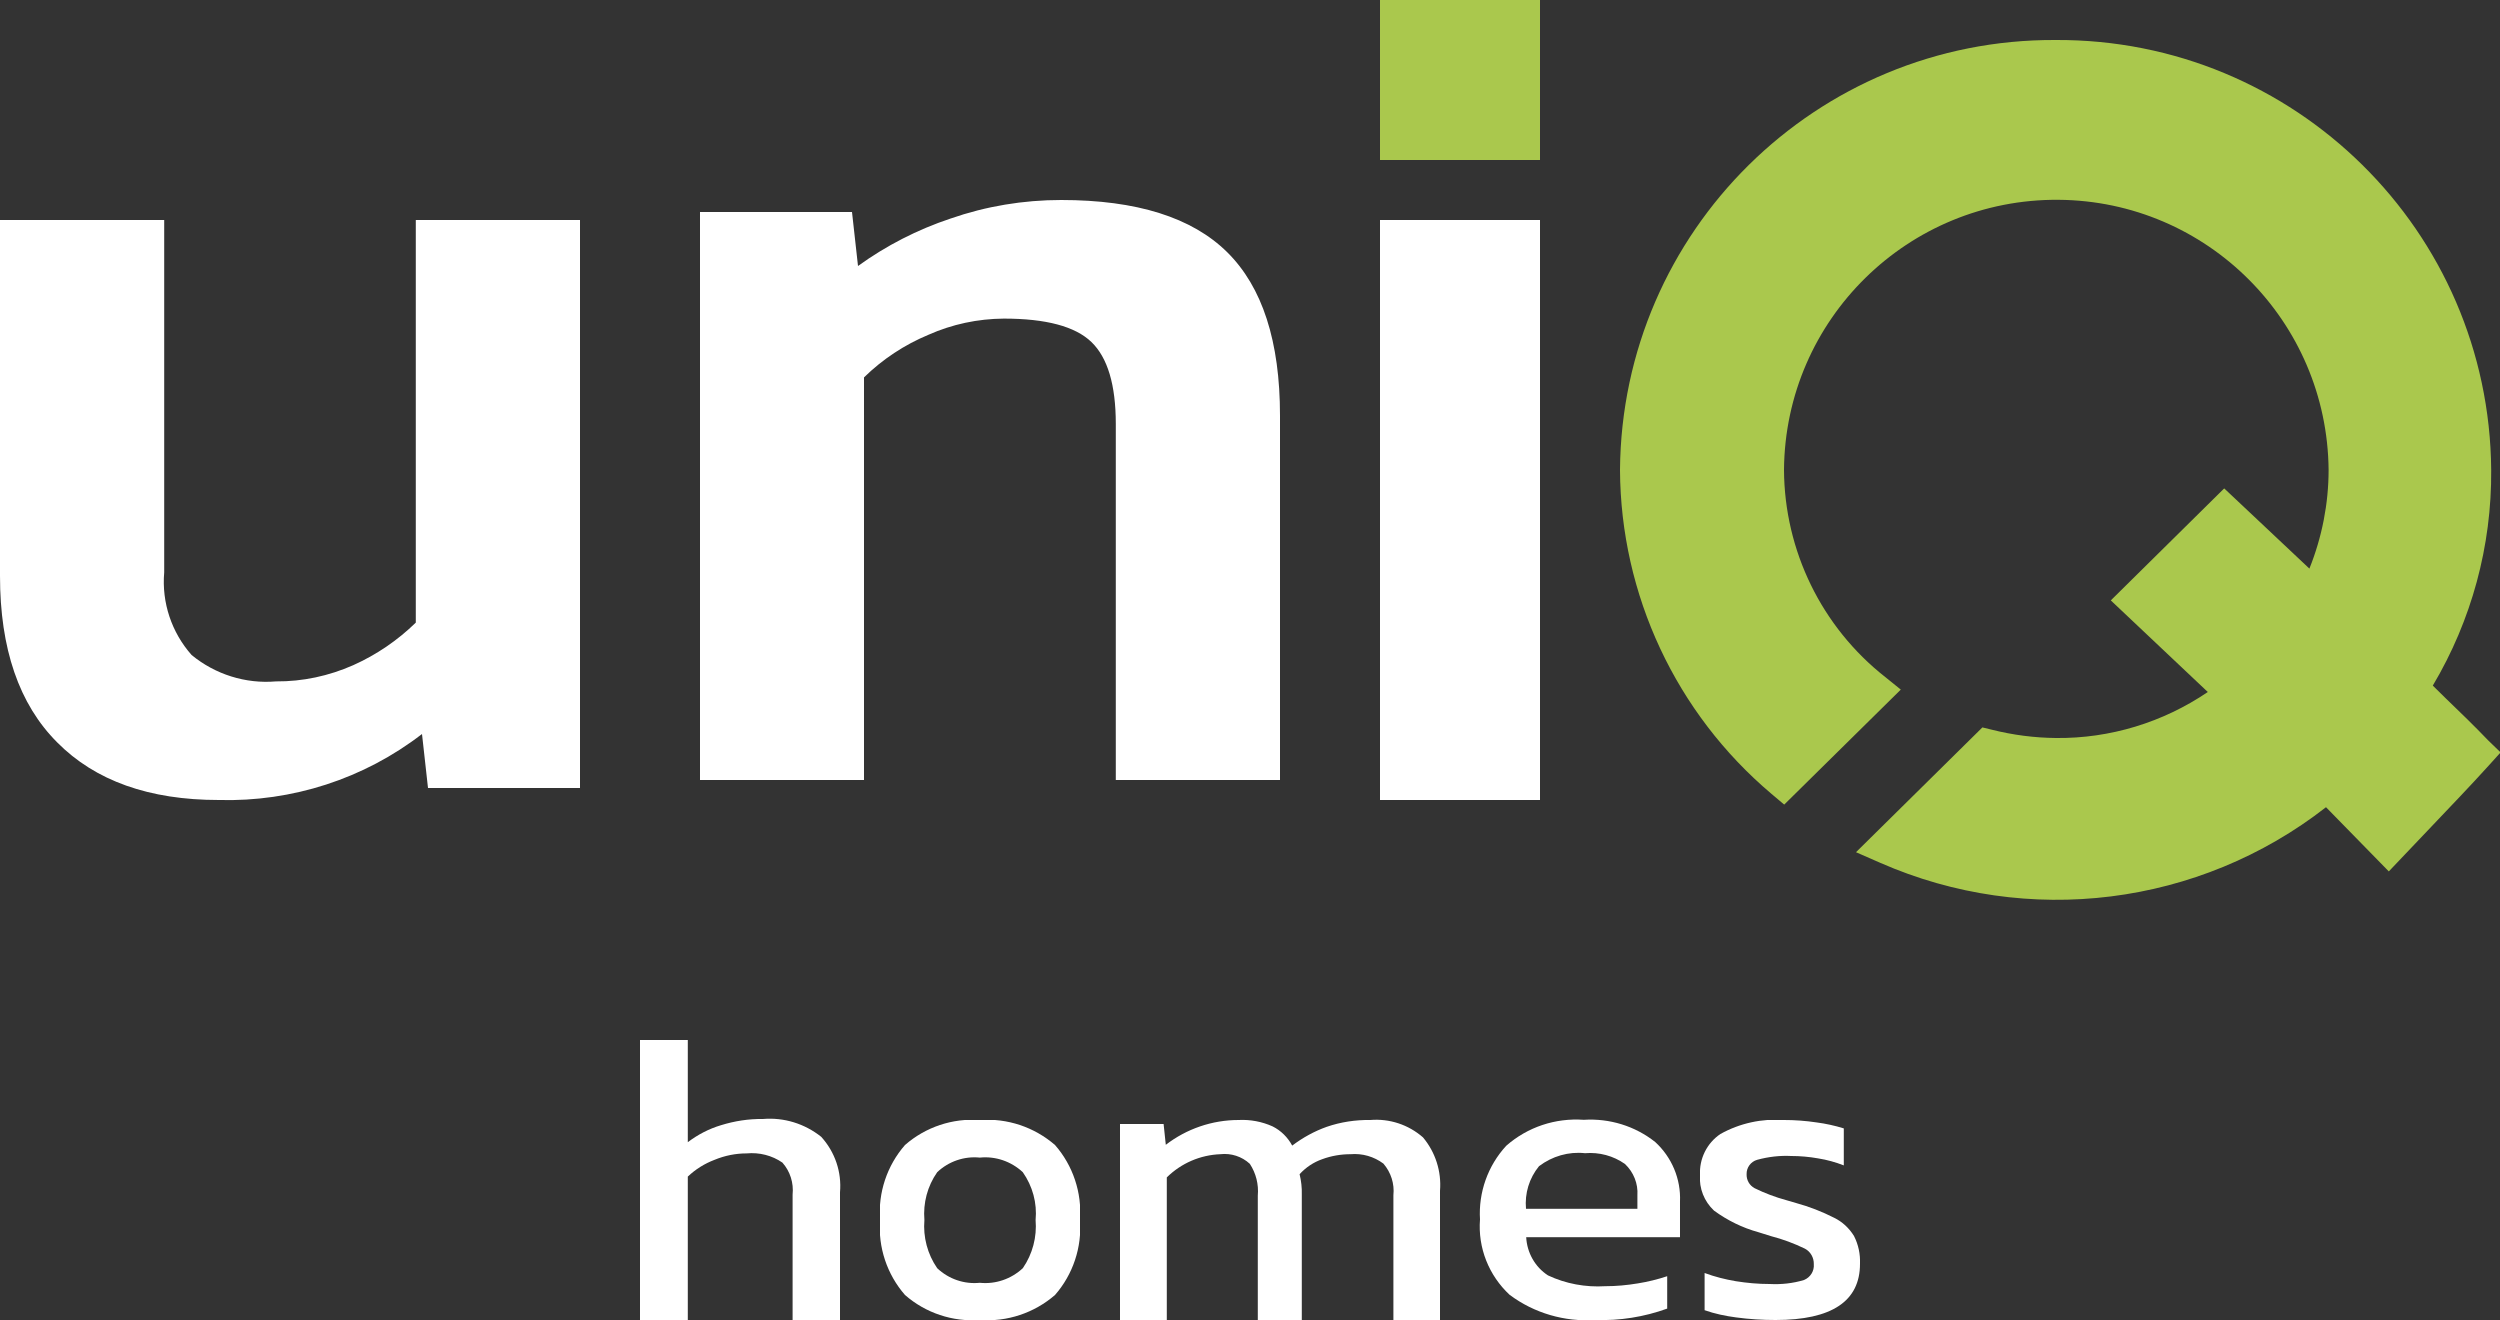 <?xml version="1.0" encoding="utf-8"?>
<!-- Generator: Adobe Illustrator 25.4.1, SVG Export Plug-In . SVG Version: 6.00 Build 0)  -->
<svg version="1.1" id="Layer_1" xmlns="http://www.w3.org/2000/svg" xmlns:xlink="http://www.w3.org/1999/xlink" x="0px" y="0px"
	 viewBox="0 0 125 66.01" style="enable-background:new 0 0 125 66.01;" xml:space="preserve">
<rect x="0" y="0" width="125" height="66.01" fill="#333333" stroke="none"/>
<style type="text/css">
	.st0{fill:#FFFFFF;}
	.st1{fill:none;}
	.st2{clip-path:url(#SVGID_00000141457687534905758260000000119781561366442164_);}
	.st3{clip-path:url(#SVGID_00000056402849039318227680000008292512759218818460_);}
	.st4{fill:#AAC84D;}
	.st5{clip-path:url(#SVGID_00000129186835669579423940000004874626320028377271_);}
</style>
<path id="Fill_1" class="st0" d="M32,52h2.39v5.11c0.5-0.38,1.06-0.67,1.66-0.85c0.68-0.21,1.38-0.32,2.09-0.31
	c1.05-0.09,2.09,0.23,2.92,0.89c0.69,0.76,1.03,1.76,0.94,2.78V66h-2.37v-6.27c0.06-0.58-0.12-1.16-0.51-1.6
	c-0.52-0.36-1.16-0.52-1.79-0.46c-0.55,0-1.09,0.11-1.6,0.32c-0.5,0.19-0.95,0.47-1.34,0.84V66H32V52z"/>
<g id="Group_5" transform="translate(44 56)">
	<path id="Clip_4-2" class="st1" d="M0,0h10v10H0V0z"/>
	<g>
		<defs>
			<rect id="SVGID_1_" width="10" height="10"/>
		</defs>
		<clipPath id="SVGID_00000011747850771379929490000001184557865467056030_">
			<use xlink:href="#SVGID_1_"  style="overflow:visible;"/>
		</clipPath>
		<g id="Group_5-2" style="clip-path:url(#SVGID_00000011747850771379929490000001184557865467056030_);">
			<path id="Fill_3" class="st0" d="M4.99,10c-1.36,0.1-2.71-0.35-3.74-1.25C0.35,7.72-0.1,6.37,0,5c-0.1-1.37,0.35-2.72,1.25-3.75
				C2.28,0.35,3.63-0.1,4.99,0c1.37-0.1,2.72,0.35,3.76,1.25C9.65,2.28,10.1,3.63,10,5c0.1,1.37-0.35,2.72-1.25,3.75
				C7.71,9.65,6.36,10.1,4.99,10z M4.99,1.88C4.21,1.8,3.43,2.07,2.86,2.61C2.37,3.31,2.15,4.15,2.22,5
				C2.15,5.85,2.37,6.7,2.86,7.41c0.57,0.54,1.35,0.81,2.13,0.73c0.79,0.08,1.57-0.19,2.15-0.73C7.63,6.7,7.85,5.85,7.78,5
				c0.08-0.85-0.15-1.69-0.64-2.39C6.56,2.07,5.78,1.8,4.99,1.88z"/>
		</g>
	</g>
</g>
<path id="Fill_6" class="st0" d="M56,56.2h2.18l0.11,1.04c1.04-0.8,2.32-1.24,3.64-1.24c0.58-0.03,1.17,0.08,1.7,0.32
	c0.42,0.21,0.76,0.55,0.98,0.96c0.53-0.4,1.11-0.72,1.73-0.94c0.7-0.24,1.43-0.35,2.17-0.34c0.96-0.08,1.91,0.23,2.64,0.87
	c0.62,0.74,0.93,1.7,0.85,2.67V66h-2.33v-6.24c0.06-0.57-0.12-1.14-0.5-1.58c-0.47-0.35-1.05-0.52-1.64-0.47
	c-0.48,0-0.96,0.08-1.42,0.25c-0.43,0.15-0.82,0.41-1.13,0.75c0.08,0.33,0.12,0.67,0.11,1.01V66h-2.2v-6.22
	c0.05-0.56-0.09-1.12-0.4-1.59c-0.4-0.37-0.94-0.54-1.47-0.48c-1.01,0.04-1.96,0.45-2.68,1.16V66H56V56.2z"/>
<path id="Fill_8" class="st0" d="M79.76,66c-1.53,0.1-3.05-0.34-4.28-1.26c-1.04-0.97-1.59-2.35-1.48-3.77
	c-0.08-1.35,0.39-2.68,1.31-3.68c1.07-0.94,2.46-1.4,3.88-1.3c1.29-0.08,2.56,0.31,3.57,1.11c0.83,0.76,1.29,1.85,1.24,2.98v1.78
	h-7.69c0.04,0.77,0.44,1.49,1.09,1.91c0.89,0.42,1.88,0.6,2.86,0.54c0.55,0,1.09-0.05,1.63-0.14c0.5-0.08,0.99-0.2,1.47-0.36v1.62
	C82.2,65.85,80.99,66.04,79.76,66z M79.25,57.66c-0.82-0.09-1.64,0.15-2.3,0.65c-0.49,0.6-0.72,1.36-0.65,2.13h5.57v-0.67
	c0.04-0.59-0.19-1.16-0.62-1.57C80.67,57.79,79.96,57.6,79.25,57.66z"/>
<g id="Group_12" transform="translate(85 56)">
	<path id="Clip_11-2" class="st1" d="M0,0h8v10H0V0z"/>
	<g>
		<defs>
			<rect id="SVGID_00000003816276158712255160000003283847672958636989_" width="8" height="10"/>
		</defs>
		<clipPath id="SVGID_00000127762120632943397160000014423615578858961821_">
			<use xlink:href="#SVGID_00000003816276158712255160000003283847672958636989_"  style="overflow:visible;"/>
		</clipPath>
		<g id="Group_12-2" style="clip-path:url(#SVGID_00000127762120632943397160000014423615578858961821_);">
			<path id="Fill_10" class="st0" d="M1.8,9.87C1.27,9.8,0.74,9.69,0.23,9.51V7.65c0.51,0.19,1.03,0.32,1.56,0.41
				C2.35,8.15,2.91,8.2,3.48,8.2C4.06,8.23,4.64,8.17,5.2,8c0.32-0.13,0.52-0.45,0.49-0.79C5.7,6.89,5.53,6.58,5.24,6.43
				C4.7,6.17,4.14,5.96,3.56,5.81l-0.64-0.2C2.12,5.39,1.37,5.02,0.7,4.53C0.21,4.07-0.05,3.42,0,2.75
				C-0.04,1.94,0.34,1.16,1.02,0.7C1.99,0.16,3.09-0.08,4.2,0c0.54,0,1.09,0.04,1.62,0.12c0.46,0.06,0.92,0.16,1.37,0.3v1.85
				C6.78,2.11,6.35,1.99,5.91,1.92C5.46,1.84,5.01,1.8,4.56,1.8c-0.57-0.03-1.15,0.04-1.7,0.19C2.54,2.08,2.32,2.38,2.33,2.71
				C2.32,3,2.47,3.27,2.73,3.41c0.51,0.25,1.04,0.45,1.59,0.6L4.8,4.15c0.66,0.18,1.3,0.43,1.91,0.74C7.12,5.09,7.46,5.41,7.7,5.8
				C7.92,6.23,8.02,6.71,8,7.19C8,9.06,6.59,10,3.78,10C3.12,10,2.46,9.96,1.8,9.87"/>
		</g>
	</g>
</g>
<path id="Fill_13" class="st4" d="M124.42,37.03c-0.68-0.71-1.41-1.42-2.15-2.13l-0.63-0.62c1.94-3.26,2.95-6.99,2.92-10.78
	c-0.09-11.95-9.83-21.56-21.78-21.5C90.83,1.94,81.09,11.55,81,23.5c0.03,6.24,2.8,12.16,7.57,16.19l0.64,0.54l5.83-5.75l-0.78-0.63
	c-3.18-2.5-5.04-6.32-5.06-10.36c0.06-7.52,6.21-13.56,13.73-13.5c7.43,0.06,13.43,6.07,13.5,13.5c0,1.69-0.33,3.37-0.96,4.94
	l-4.26-4.01l-5.67,5.6l4.85,4.58c-2.24,1.52-4.89,2.33-7.59,2.3c-1.08-0.01-2.15-0.15-3.19-0.41l-0.49-0.12l-6.32,6.24l1.21,0.53
	c7.38,3.24,15.94,2.17,22.29-2.78l3.14,3.21l2.13-2.24c0.98-1.03,1.95-2.04,2.9-3.09l0.56-0.62L124.42,37.03z"/>
<path id="Fill_15" class="st0" d="M2.86,37.12C0.95,35.21,0,32.43,0,28.8V11h8.21v17.62c-0.13,1.51,0.37,3,1.37,4.13
	c1.18,0.97,2.7,1.45,4.22,1.32c1.33,0.01,2.64-0.27,3.86-0.81c1.16-0.52,2.22-1.24,3.13-2.13V11H29v28.4h-7.6l-0.3-2.7
	c-2.9,2.24-6.49,3.4-10.16,3.3C7.46,40,4.76,39.04,2.86,37.12"/>
<path id="Fill_17" class="st0" d="M35,10.6h7.6l0.3,2.7c1.41-1.02,2.97-1.82,4.62-2.37C49.3,10.31,51.17,10,53.06,10
	c3.77,0,6.54,0.87,8.3,2.61S64,17.07,64,20.78V39h-8.21V21.2c0-1.96-0.41-3.32-1.22-4.1s-2.27-1.17-4.38-1.17
	c-1.3,0.01-2.58,0.28-3.77,0.81c-1.2,0.5-2.29,1.22-3.22,2.13V39H35V10.6z"/>
<path id="Clip_20-2" class="st1" d="M0,66h125V0H0V66z"/>
<g>
	<defs>
		<rect id="SVGID_00000139263001814720036160000000606898123855687871_" width="125" height="66"/>
	</defs>
	<clipPath id="SVGID_00000101086482588135048430000009695444441443362996_">
		<use xlink:href="#SVGID_00000139263001814720036160000000606898123855687871_"  style="overflow:visible;"/>
	</clipPath>
	<g id="Mask_Group_1" style="clip-path:url(#SVGID_00000101086482588135048430000009695444441443362996_);">
		<path id="Fill_19" class="st4" d="M69,8h8V0h-8V8z"/>
		<path id="Fill_21" class="st0" d="M69,40h8V11h-8V40z"/>
	</g>
</g>
</svg>
